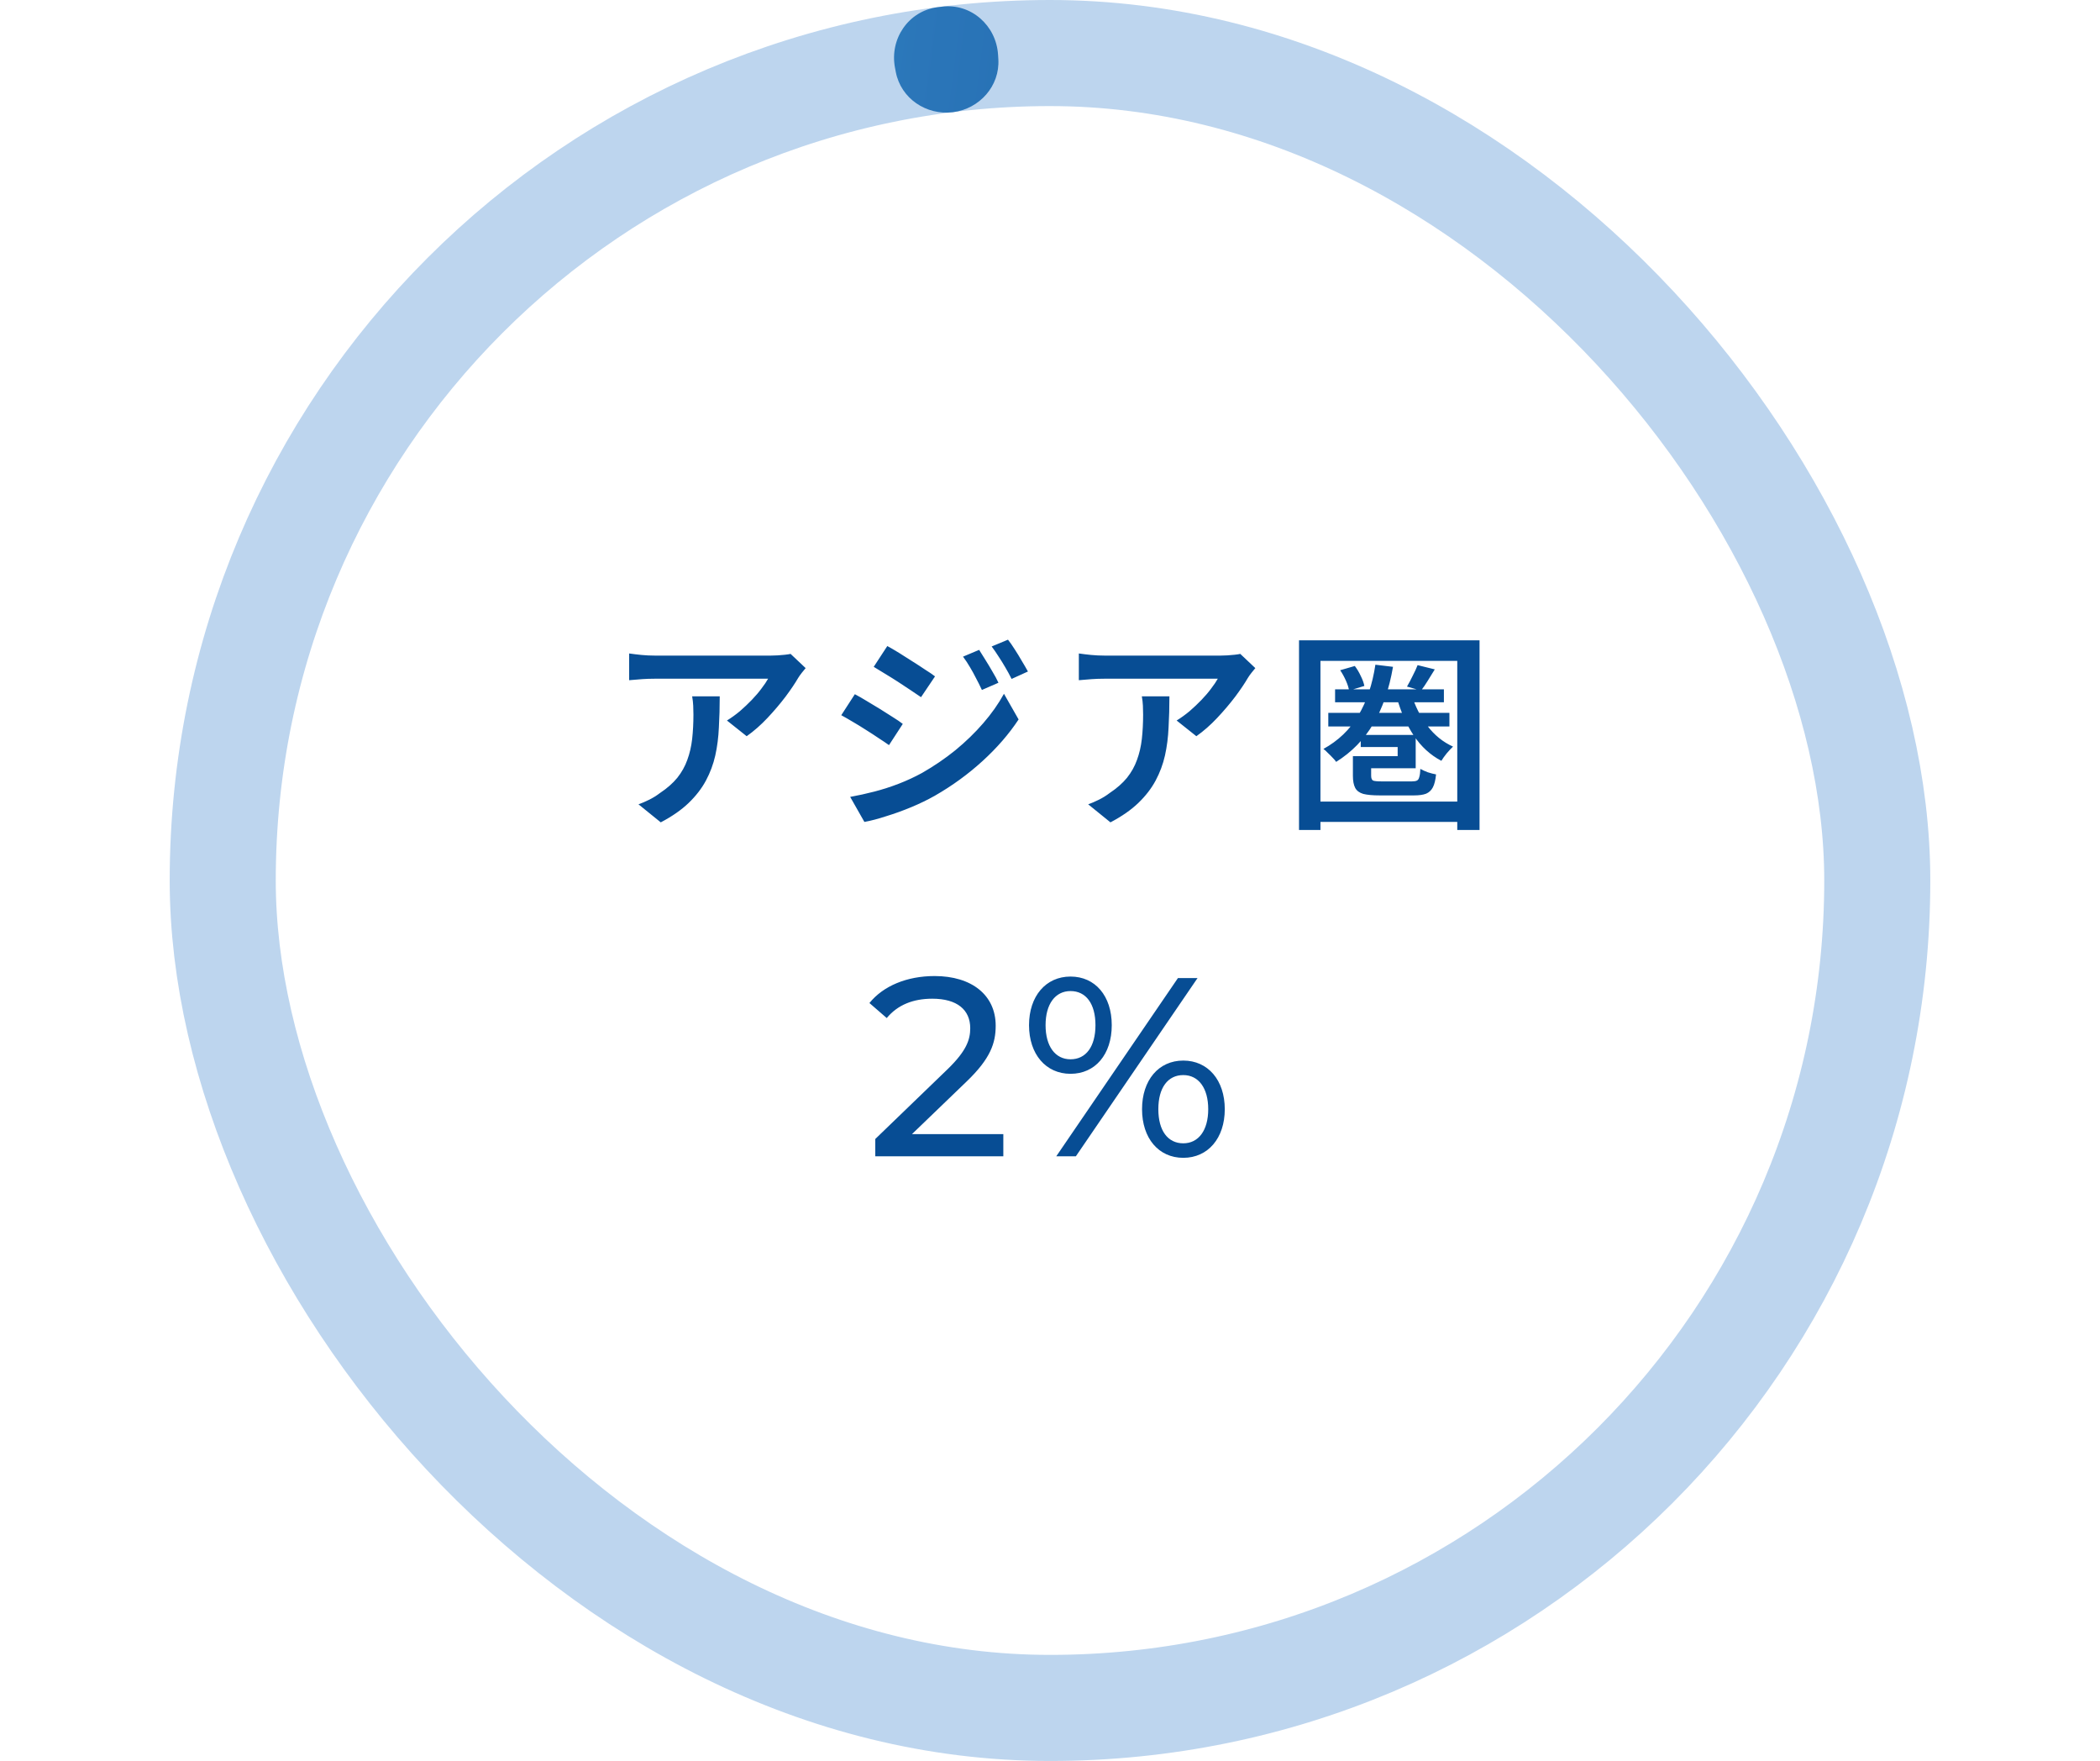 <svg width="396" height="332" viewBox="0 0 396 332" fill="none" xmlns="http://www.w3.org/2000/svg">
<rect x="42" y="10" width="312" height="312" rx="156" stroke="#BDD5EE" stroke-width="20"/>
<path d="M151.921 125.96C151.734 126.173 151.494 126.467 151.201 126.84C150.907 127.213 150.681 127.533 150.521 127.8C149.934 128.813 149.134 130 148.121 131.36C147.107 132.693 145.974 134.027 144.721 135.36C143.467 136.693 142.161 137.84 140.801 138.8L137.081 135.84C137.907 135.333 138.721 134.747 139.521 134.08C140.321 133.387 141.067 132.68 141.761 131.96C142.481 131.213 143.094 130.493 143.601 129.8C144.134 129.107 144.547 128.493 144.841 127.96C144.467 127.96 143.841 127.96 142.961 127.96C142.107 127.96 141.081 127.96 139.881 127.96C138.707 127.96 137.441 127.96 136.081 127.96C134.721 127.96 133.361 127.96 132.001 127.96C130.667 127.96 129.414 127.96 128.241 127.96C127.067 127.96 126.054 127.96 125.201 127.96C124.347 127.96 123.761 127.96 123.441 127.96C122.614 127.96 121.827 127.987 121.081 128.04C120.361 128.093 119.547 128.16 118.641 128.24V123.2C119.387 123.307 120.161 123.4 120.961 123.48C121.787 123.56 122.614 123.6 123.441 123.6C123.761 123.6 124.361 123.6 125.241 123.6C126.121 123.6 127.174 123.6 128.401 123.6C129.627 123.6 130.947 123.6 132.361 123.6C133.774 123.6 135.174 123.6 136.561 123.6C137.974 123.6 139.281 123.6 140.481 123.6C141.707 123.6 142.747 123.6 143.601 123.6C144.481 123.6 145.081 123.6 145.401 123.6C145.747 123.6 146.161 123.587 146.641 123.56C147.121 123.533 147.587 123.493 148.041 123.44C148.521 123.387 148.867 123.333 149.081 123.28L151.921 125.96ZM135.721 131.28C135.721 133.307 135.667 135.253 135.561 137.12C135.481 138.987 135.254 140.76 134.881 142.44C134.507 144.093 133.921 145.667 133.121 147.16C132.321 148.653 131.227 150.067 129.841 151.4C128.481 152.707 126.734 153.92 124.601 155.04L120.401 151.64C121.014 151.427 121.667 151.147 122.361 150.8C123.081 150.453 123.774 150.027 124.441 149.52C125.801 148.613 126.894 147.653 127.721 146.64C128.547 145.6 129.174 144.48 129.601 143.28C130.054 142.053 130.361 140.733 130.521 139.32C130.681 137.88 130.761 136.347 130.761 134.72C130.761 134.133 130.747 133.573 130.721 133.04C130.694 132.48 130.627 131.893 130.521 131.28H135.721ZM184.639 122.52C184.986 123.053 185.386 123.693 185.839 124.44C186.293 125.16 186.733 125.893 187.159 126.64C187.613 127.387 187.986 128.08 188.279 128.72L185.159 130.08C184.786 129.28 184.413 128.533 184.039 127.84C183.693 127.147 183.319 126.467 182.919 125.8C182.519 125.107 182.079 124.44 181.599 123.8L184.639 122.52ZM190.079 120.6C190.479 121.107 190.906 121.72 191.359 122.44C191.813 123.133 192.253 123.853 192.679 124.6C193.133 125.347 193.519 126.013 193.839 126.6L190.759 128C190.359 127.2 189.959 126.467 189.559 125.8C189.159 125.107 188.746 124.44 188.319 123.8C187.919 123.16 187.479 122.52 186.999 121.88L190.079 120.6ZM167.319 121.8C167.959 122.147 168.693 122.573 169.519 123.08C170.346 123.587 171.186 124.12 172.039 124.68C172.893 125.213 173.693 125.733 174.439 126.24C175.213 126.72 175.839 127.147 176.319 127.52L173.679 131.44C173.146 131.067 172.493 130.627 171.719 130.12C170.973 129.613 170.186 129.093 169.359 128.56C168.533 128.027 167.719 127.52 166.919 127.04C166.119 126.533 165.399 126.093 164.759 125.72L167.319 121.8ZM160.319 150.24C161.813 149.973 163.333 149.64 164.879 149.24C166.426 148.84 167.959 148.347 169.479 147.76C170.999 147.173 172.466 146.493 173.879 145.72C176.119 144.44 178.213 143.013 180.159 141.44C182.106 139.84 183.853 138.147 185.399 136.36C186.973 134.547 188.279 132.693 189.319 130.8L192.079 135.64C190.266 138.387 187.999 141 185.279 143.48C182.559 145.96 179.573 148.133 176.319 150C174.959 150.773 173.479 151.493 171.879 152.16C170.279 152.827 168.693 153.4 167.119 153.88C165.573 154.387 164.199 154.747 162.999 154.96L160.319 150.24ZM161.199 130.88C161.866 131.227 162.613 131.653 163.439 132.16C164.266 132.64 165.106 133.147 165.959 133.68C166.813 134.213 167.613 134.72 168.359 135.2C169.133 135.68 169.759 136.107 170.239 136.48L167.639 140.48C167.079 140.08 166.426 139.64 165.679 139.16C164.933 138.653 164.133 138.133 163.279 137.6C162.453 137.067 161.626 136.56 160.799 136.08C159.999 135.6 159.279 135.187 158.639 134.84L161.199 130.88ZM236.719 125.96C236.533 126.173 236.293 126.467 235.999 126.84C235.706 127.213 235.479 127.533 235.319 127.8C234.733 128.813 233.933 130 232.919 131.36C231.906 132.693 230.773 134.027 229.519 135.36C228.266 136.693 226.959 137.84 225.599 138.8L221.879 135.84C222.706 135.333 223.519 134.747 224.319 134.08C225.119 133.387 225.866 132.68 226.559 131.96C227.279 131.213 227.893 130.493 228.399 129.8C228.933 129.107 229.346 128.493 229.639 127.96C229.266 127.96 228.639 127.96 227.759 127.96C226.906 127.96 225.879 127.96 224.679 127.96C223.506 127.96 222.239 127.96 220.879 127.96C219.519 127.96 218.159 127.96 216.799 127.96C215.466 127.96 214.213 127.96 213.039 127.96C211.866 127.96 210.853 127.96 209.999 127.96C209.146 127.96 208.559 127.96 208.239 127.96C207.413 127.96 206.626 127.987 205.879 128.04C205.159 128.093 204.346 128.16 203.439 128.24V123.2C204.186 123.307 204.959 123.4 205.759 123.48C206.586 123.56 207.413 123.6 208.239 123.6C208.559 123.6 209.159 123.6 210.039 123.6C210.919 123.6 211.973 123.6 213.199 123.6C214.426 123.6 215.746 123.6 217.159 123.6C218.573 123.6 219.973 123.6 221.359 123.6C222.773 123.6 224.079 123.6 225.279 123.6C226.506 123.6 227.546 123.6 228.399 123.6C229.279 123.6 229.879 123.6 230.199 123.6C230.546 123.6 230.959 123.587 231.439 123.56C231.919 123.533 232.386 123.493 232.839 123.44C233.319 123.387 233.666 123.333 233.879 123.28L236.719 125.96ZM220.519 131.28C220.519 133.307 220.466 135.253 220.359 137.12C220.279 138.987 220.053 140.76 219.679 142.44C219.306 144.093 218.719 145.667 217.919 147.16C217.119 148.653 216.026 150.067 214.639 151.4C213.279 152.707 211.533 153.92 209.399 155.04L205.199 151.64C205.813 151.427 206.466 151.147 207.159 150.8C207.879 150.453 208.573 150.027 209.239 149.52C210.599 148.613 211.693 147.653 212.519 146.64C213.346 145.6 213.973 144.48 214.399 143.28C214.853 142.053 215.159 140.733 215.319 139.32C215.479 137.88 215.559 136.347 215.559 134.72C215.559 134.133 215.546 133.573 215.519 133.04C215.493 132.48 215.426 131.893 215.319 131.28H220.519ZM250.479 134.4H273.319V136.96H250.479V134.4ZM251.759 129.96H272.279V132.4H251.759V129.96ZM266.199 130.96C266.839 133.12 267.826 135.08 269.159 136.84C270.493 138.6 272.106 139.907 273.999 140.76C273.653 141.08 273.253 141.507 272.799 142.04C272.373 142.573 272.039 143.04 271.799 143.44C269.719 142.347 267.986 140.76 266.599 138.68C265.213 136.573 264.159 134.227 263.439 131.64L266.199 130.96ZM259.359 125.32L262.679 125.72C261.959 129.933 260.719 133.52 258.959 136.48C257.226 139.413 254.893 141.8 251.959 143.64C251.826 143.427 251.613 143.173 251.319 142.88C251.026 142.56 250.719 142.253 250.399 141.96C250.106 141.64 249.826 141.387 249.559 141.2C252.359 139.653 254.546 137.56 256.119 134.92C257.719 132.253 258.799 129.053 259.359 125.32ZM267.319 125.4L270.559 126.2C270.106 126.947 269.653 127.68 269.199 128.4C268.773 129.093 268.359 129.693 267.959 130.2L265.319 129.44C265.666 128.853 266.026 128.173 266.399 127.4C266.799 126.627 267.106 125.96 267.319 125.4ZM255.119 142.56H258.559V146.24C258.559 146.72 258.679 147.027 258.919 147.16C259.159 147.267 259.706 147.32 260.559 147.32C260.746 147.32 261.093 147.32 261.599 147.32C262.106 147.32 262.666 147.32 263.279 147.32C263.919 147.32 264.506 147.32 265.039 147.32C265.599 147.32 265.999 147.32 266.239 147.32C266.666 147.32 266.986 147.267 267.199 147.16C267.413 147.053 267.559 146.827 267.639 146.48C267.746 146.133 267.813 145.627 267.839 144.96C268.213 145.173 268.679 145.387 269.239 145.6C269.826 145.787 270.346 145.92 270.799 146C270.693 147.067 270.493 147.88 270.199 148.44C269.906 149 269.479 149.4 268.919 149.64C268.359 149.853 267.599 149.96 266.639 149.96C266.479 149.96 266.173 149.96 265.719 149.96C265.293 149.96 264.799 149.96 264.239 149.96C263.679 149.96 263.119 149.96 262.559 149.96C261.999 149.96 261.506 149.96 261.079 149.96C260.653 149.96 260.359 149.96 260.199 149.96C258.866 149.96 257.826 149.867 257.079 149.68C256.359 149.467 255.853 149.093 255.559 148.56C255.266 148 255.119 147.24 255.119 146.28V142.56ZM252.719 126.36L255.479 125.56C255.906 126.12 256.279 126.747 256.599 127.44C256.946 128.133 257.173 128.76 257.279 129.32L254.399 130.2C254.319 129.667 254.119 129.04 253.799 128.32C253.479 127.6 253.119 126.947 252.719 126.36ZM256.879 142.56H263.559V140.84H256.599V138.56H266.959V144.84H256.879V142.56ZM244.959 120.72H278.999V156.48H274.799V124.6H248.999V156.48H244.959V120.72ZM247.519 151.12H277.079V154.96H247.519V151.12Z" fill="#074D94"/>
<path d="M171.966 213.824H189.198V218H165.054V214.736L178.734 201.536C182.286 198.08 182.958 195.968 182.958 193.856C182.958 190.4 180.51 188.288 175.806 188.288C172.206 188.288 169.278 189.44 167.214 191.936L163.95 189.104C166.542 185.888 171.006 184.016 176.238 184.016C183.246 184.016 187.758 187.616 187.758 193.376C187.758 196.64 186.798 199.568 182.238 203.936L171.966 213.824ZM201.869 202.448C197.213 202.448 194.045 198.752 194.045 193.28C194.045 187.808 197.213 184.112 201.869 184.112C206.525 184.112 209.645 187.76 209.645 193.28C209.645 198.8 206.525 202.448 201.869 202.448ZM199.181 218L222.125 184.4H225.821L202.877 218H199.181ZM201.869 199.712C204.797 199.712 206.573 197.312 206.573 193.28C206.573 189.248 204.797 186.848 201.869 186.848C198.989 186.848 197.165 189.296 197.165 193.28C197.165 197.264 198.989 199.712 201.869 199.712ZM223.133 218.288C218.477 218.288 215.357 214.592 215.357 209.12C215.357 203.648 218.477 199.952 223.133 199.952C227.789 199.952 230.957 203.648 230.957 209.12C230.957 214.592 227.789 218.288 223.133 218.288ZM223.133 215.552C226.013 215.552 227.837 213.104 227.837 209.12C227.837 205.136 226.013 202.688 223.133 202.688C220.205 202.688 218.429 205.088 218.429 209.12C218.429 213.152 220.205 215.552 223.133 215.552Z" fill="#074D94"/>
<path d="M168.769 12.765C167.734 7.339 171.291 2.07 176.77 1.363C177.053 1.327 177.336 1.291 177.62 1.256C183.102 0.578 187.858 4.797 188.205 10.309L188.257 11.136C188.575 16.192 184.728 20.519 179.702 21.154C174.675 21.789 169.873 18.555 168.924 13.578L168.769 12.765Z" fill="url(#paint0_linear_4439_9152)"/>
<defs>
<linearGradient id="paint0_linear_4439_9152" x1="76.343" y1="-3.132" x2="367.783" y2="34.367" gradientUnits="userSpaceOnUse">
<stop stop-color="#2CACD1"/>
<stop offset="0.332" stop-color="#2B76B9"/>
<stop offset="1" stop-color="#074D94"/>
</linearGradient>
</defs>
</svg>
